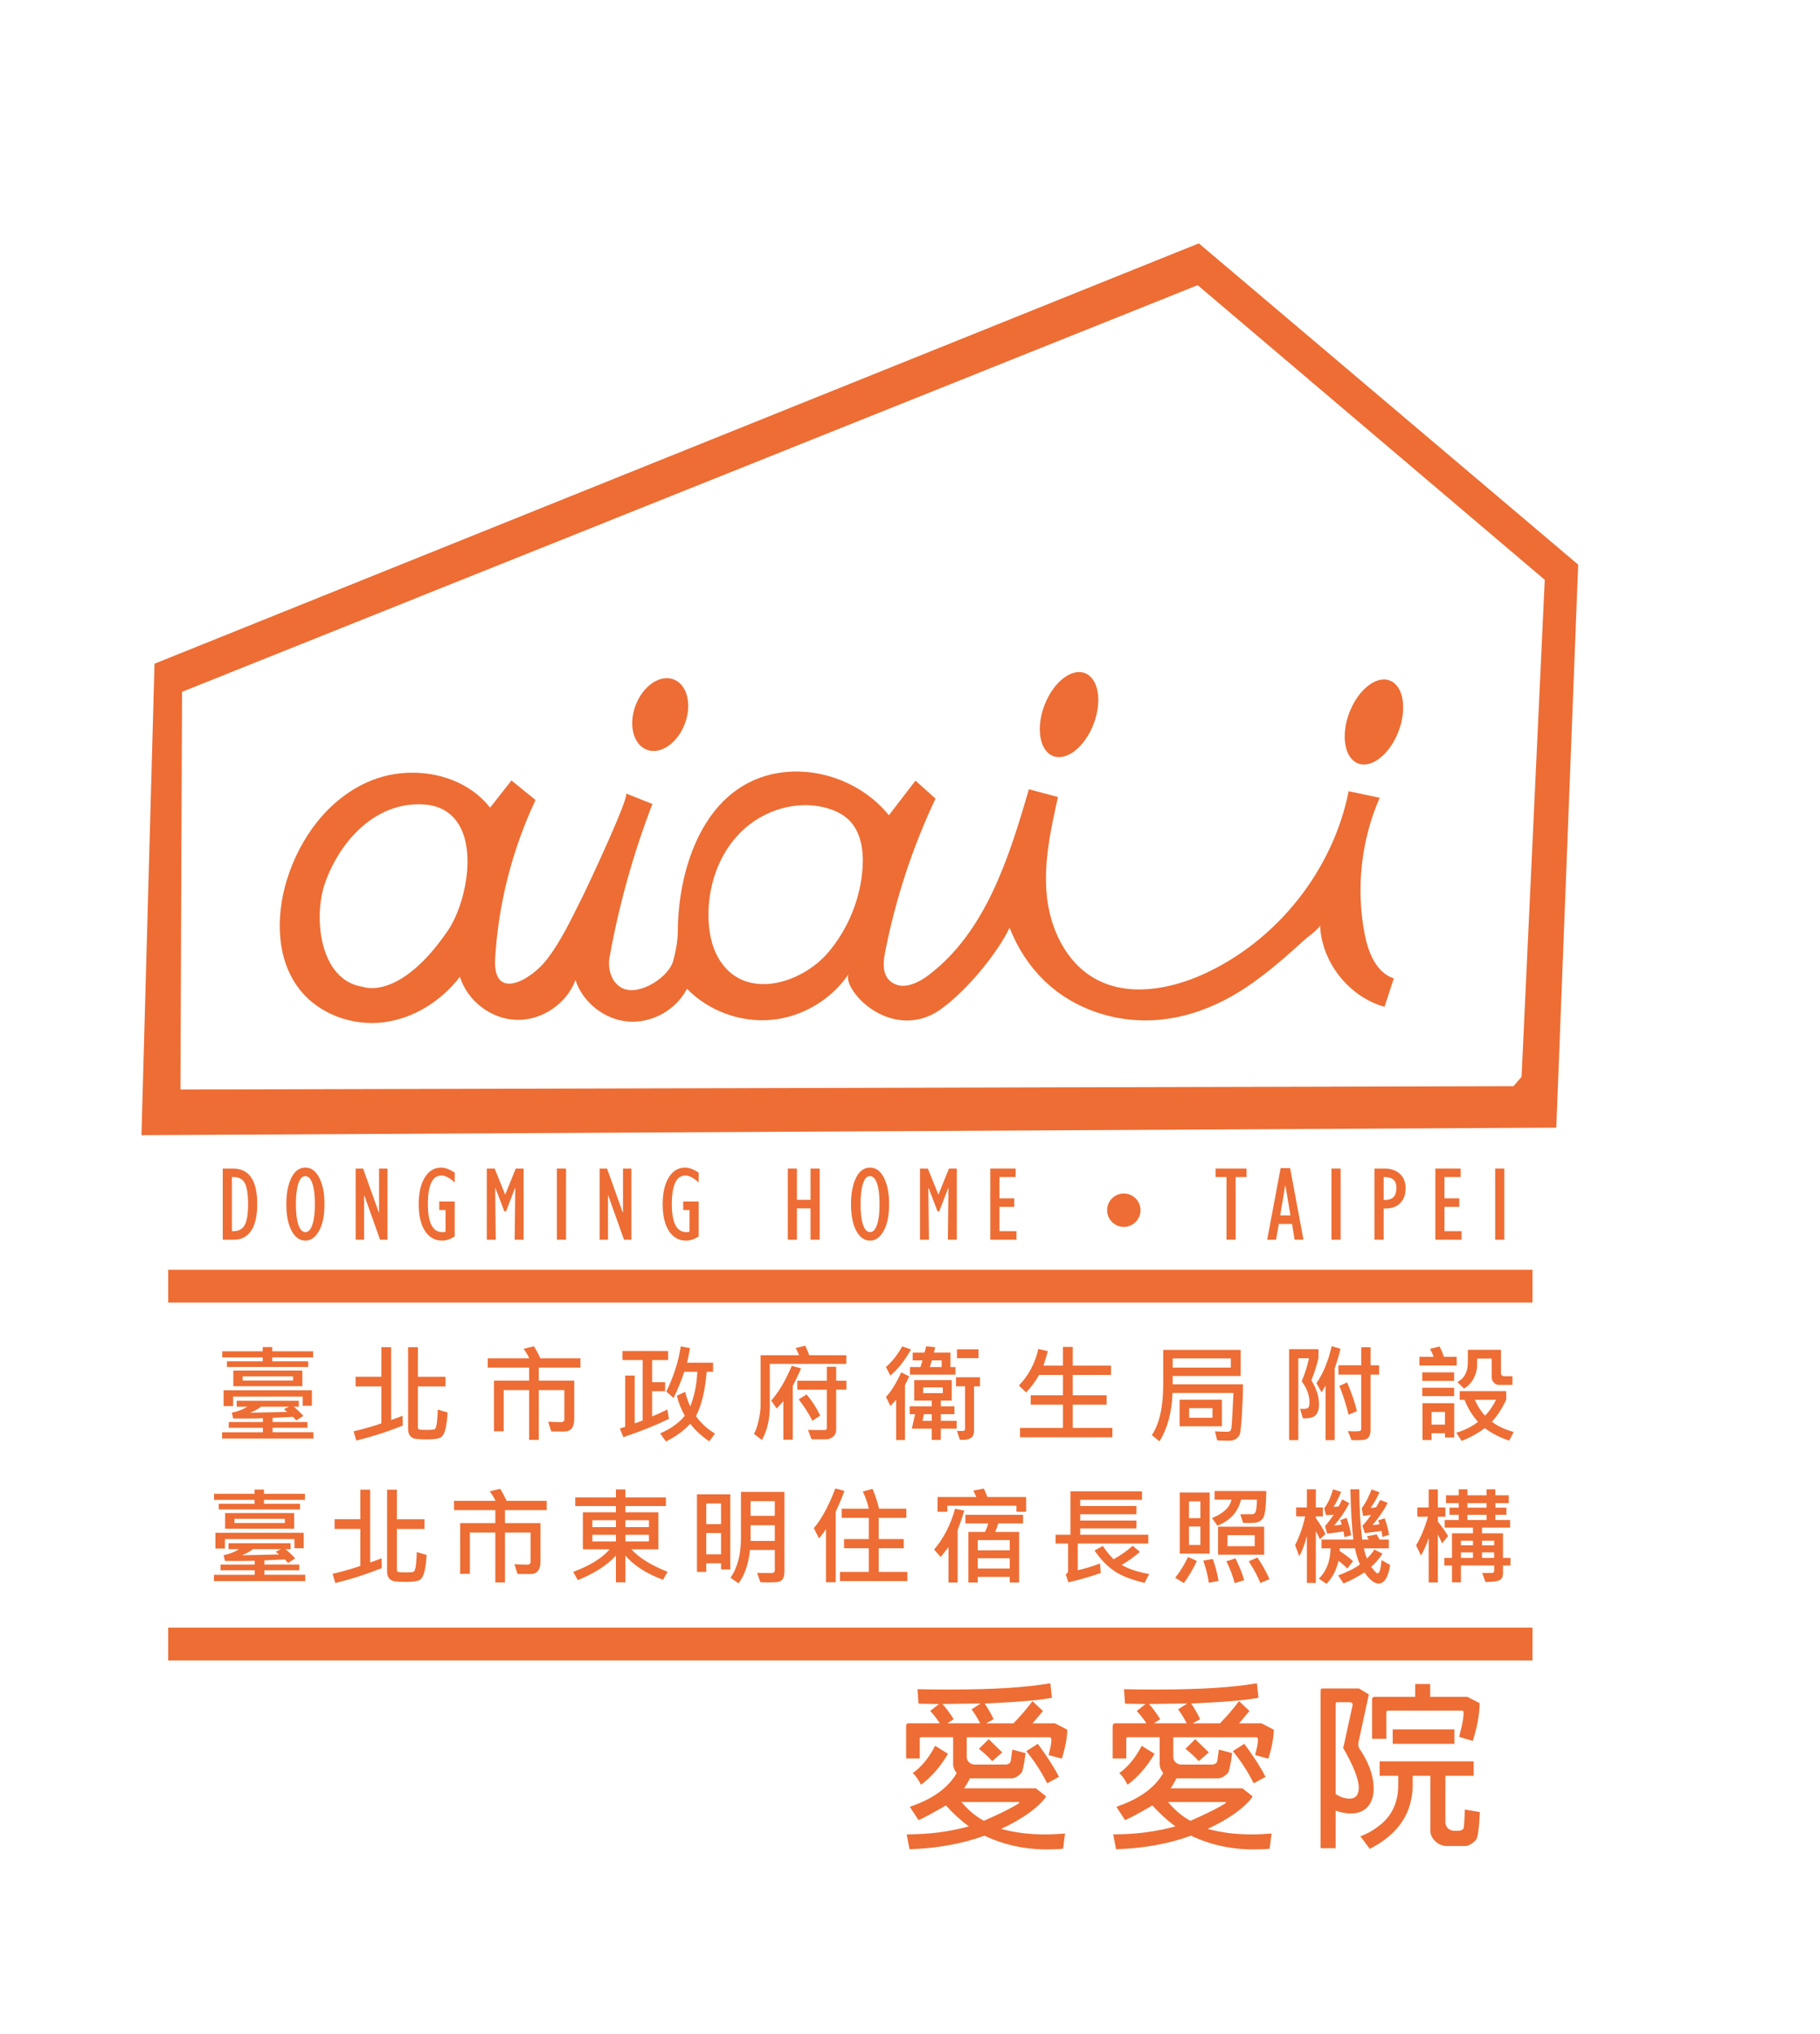 <svg xmlns="http://www.w3.org/2000/svg" xmlns:xlink="http://www.w3.org/1999/xlink" id="&#x5716;&#x5C64;_1" x="0px" y="0px" width="128px" height="143px" viewBox="0 0 128 143" xml:space="preserve"><g>	<path fill="#ED6D34" d="M12.802,48.64l-0.111,27.96l93.749-0.235l0.571-0.662l1.631-34.939L84.231,20.05L12.802,48.64z   M110.992,39.697l-1.538,39.582L9.949,79.809l0.918-33.147l73.446-29.553L110.992,39.697z"></path>	<path fill="#ED6D34" d="M35.971,54.87c0.564,0.459,1.129,0.917,1.693,1.376c-1.639,3.482-2.608,7.278-2.841,11.12  c-0.188,3.104,2.524,1.51,3.582,0.158c1.085-1.388,1.816-3.006,2.607-4.569c0.227-0.448,3.332-7.043,3.009-7.172  c0.621,0.247,1.241,0.494,1.861,0.741c-1.341,3.487-2.351,7.101-3.013,10.777c-0.15,0.833,0.14,1.867,0.988,2.212  c1.162,0.473,3.166-0.806,3.484-1.949c0.195-0.699,0.325-1.408,0.33-2.135c0.031-4.548,1.94-10.297,7.143-11.095  c2.849-0.437,5.891,0.742,7.701,2.984c0.624-0.812,1.247-1.622,1.87-2.434c0.471,0.421,0.94,0.842,1.41,1.263  c-1.621,3.429-2.814,7.06-3.544,10.782c-0.169,0.86-0.231,1.875,0.737,2.28c0.763,0.319,1.721-0.197,2.322-0.655  c4.014-3.048,5.645-8.226,7.051-13.065c0.682,0.182,1.363,0.363,2.045,0.544c-0.506,2.271-1.016,4.589-0.788,6.905  c0.227,2.315,1.317,4.672,3.334,5.833c2.316,1.334,5.278,0.815,7.711-0.293c5.163-2.354,9.073-7.285,10.188-12.85  c0.727,0.152,1.455,0.305,2.182,0.458c-1.308,2.997-1.68,6.395-1.053,9.604c0.25,1.275,0.811,2.69,2.045,3.097  c-0.217,0.666-0.434,1.331-0.651,1.997c-2.511-0.703-4.433-3.136-4.536-5.742c0.008,0.207-1,0.941-1.172,1.1  c-0.435,0.402-0.873,0.798-1.321,1.185c-0.87,0.752-1.773,1.47-2.731,2.107c-3.137,2.084-6.806,2.978-10.457,1.747  c-2.941-0.991-5.028-3.101-6.156-5.96c-0.74,1.61-2.906,4.369-4.875,5.761c-1.772,1.255-3.916,0.88-5.443-0.521  c-0.729-0.669-1.245-1.61-0.982-2.005c-1.211,1.816-3.267,3.042-5.44,3.245s-4.421-0.622-5.947-2.182  c-0.763,1.484-2.461,2.432-4.125,2.302c-1.664-0.13-3.194-1.331-3.717-2.916c-0.619,1.669-2.367,2.849-4.147,2.798  c-1.779-0.051-3.458-1.33-3.979-3.032c-1.309,1.711-3.274,2.954-5.414,3.206s-4.42-0.553-5.785-2.22  c-1.718-2.1-1.771-5.155-0.985-7.752c0.905-2.986,2.928-5.743,5.798-6.968c2.87-1.225,6.582-0.609,8.508,1.846  C34.967,56.145,35.469,55.507,35.971,54.87z M30.669,56.712c-0.23-0.073-0.482-0.123-0.756-0.146  c-3.446-0.285-6.015,2.539-7.061,5.536c-0.82,2.348-0.407,6.834,2.681,7.28c0,0,2.565,1.032,5.97-3.965  C32.967,63.269,33.986,57.771,30.669,56.712z M59.454,57.435c-0.361-0.276-0.788-0.467-1.225-0.599  c-2.125-0.643-4.547,0.101-6.125,1.664c-1.578,1.563-2.34,3.846-2.275,6.065c0.028,0.954,0.205,1.922,0.674,2.753  c1.764,3.124,5.865,1.868,7.759-0.373c1.397-1.654,2.251-3.759,2.402-5.919c0.084-1.21-0.099-2.545-0.972-3.388  C59.616,57.566,59.537,57.499,59.454,57.435z"></path>			<ellipse transform="matrix(0.934 0.358 -0.358 0.934 22.922 -23.569)" fill="#ED6D34" cx="75.198" cy="50.201" rx="1.85" ry="3.121"></ellipse>			<ellipse transform="matrix(0.934 0.357 -0.357 0.934 24.531 -31.17)" fill="#ED6D34" cx="96.607" cy="50.794" rx="1.851" ry="3.121"></ellipse>			<ellipse transform="matrix(0.934 0.357 -0.357 0.934 21.03 -13.268)" fill="#ED6D34" cx="46.407" cy="50.256" rx="1.85" ry="2.647"></ellipse>	<g>		<path fill="#ED6D34" d="M21.465,111.158h-6.419v-0.441h2.868v-0.315H15.51v-0.405h2.403v-0.268   c-0.388,0.015-0.798,0.021-1.232,0.021c-0.271,0-0.559-0.002-0.863-0.007l-0.092-0.406c0.41-0.081,0.774-0.22,1.094-0.421h-0.75   V108.5h4.367v0.416h-0.358c0.227,0.186,0.454,0.401,0.681,0.648l-0.501,0.321c-0.105-0.12-0.179-0.202-0.223-0.249l-1.441,0.066   v0.293h2.451v0.405h-2.451v0.315h2.871V111.158z M21.444,105.449h-2.879v0.277h2.539v0.398h-5.721v-0.398h2.517v-0.277h-2.846   v-0.428h2.846v-0.297h0.666v0.297h2.879V105.449z M21.359,108.851h-0.651v-0.644h-4.891v0.666h-0.669v-1.109h6.211V108.851z    M20.687,107.479h-4.854v-1.101h4.854V107.479z M20.035,107.076v-0.293h-3.544v0.293H20.035z M19.75,108.916h-1.964   c-0.183,0.151-0.44,0.294-0.772,0.428l2.608-0.059c-0.056-0.055-0.134-0.117-0.234-0.186L19.75,108.916z"></path>		<path fill="#ED6D34" d="M26.851,110.244c-1.076,0.434-2.165,0.784-3.267,1.05l-0.194-0.644c0.753-0.18,1.404-0.365,1.953-0.557   v-2.6h-1.811v-0.682h1.811v-2.08h0.691v5.121c0.209-0.071,0.477-0.17,0.801-0.297L26.851,110.244z M30,109.322   c-0.017,0.404-0.061,0.771-0.132,1.102c-0.071,0.328-0.183,0.543-0.336,0.644c-0.154,0.1-0.488,0.149-1.002,0.149   c-0.319,0-0.568-0.012-0.746-0.035c-0.178-0.022-0.316-0.092-0.414-0.209s-0.146-0.285-0.146-0.506v-5.734h0.691v2.08h1.938v0.682   h-1.938v2.893c0,0.057,0.027,0.098,0.082,0.123c0.055,0.025,0.25,0.038,0.583,0.038c0.215,0,0.373-0.011,0.476-0.034   s0.17-0.206,0.203-0.547c0.033-0.342,0.049-0.623,0.049-0.846L30,109.322z"></path>		<path fill="#ED6D34" d="M38.447,106.17h-2.93v0.914h2.495v2.703c0,0.585-0.239,0.878-0.717,0.878c-0.429,0-0.729-0.003-0.9-0.007   l-0.216-0.685c0.337,0.019,0.651,0.029,0.944,0.029c0.042,0,0.084-0.017,0.128-0.05c0.043-0.033,0.065-0.07,0.065-0.115v-2.088   h-1.8v3.504h-0.68v-3.504h-1.789v2.9h-0.684v-3.566h2.473v-0.914h-2.908v-0.652h2.923c-0.103-0.219-0.238-0.441-0.406-0.668   l0.728-0.18c0.159,0.248,0.311,0.531,0.458,0.848h2.816V106.17z"></path>		<path fill="#ED6D34" d="M46.949,110.508l-0.322,0.56c-1.178-0.438-2.06-1.009-2.645-1.708v1.887h-0.666v-1.88   c-0.604,0.671-1.499,1.245-2.681,1.724l-0.322-0.582c1.148-0.418,2.004-0.945,2.568-1.584h-1.888v-2.604h2.323v-0.436h-2.86   v-0.606h2.86v-0.564h0.666v0.564h2.85v0.606h-2.85v0.436h2.323v2.604h-1.902C44.935,109.516,45.784,110.045,46.949,110.508z    M43.317,107.365v-0.486H41.66v0.486H43.317z M43.317,108.371v-0.465H41.66v0.465H43.317z M45.64,107.365v-0.486h-1.657v0.486   H45.64z M45.64,108.371v-0.465h-1.657v0.465H45.64z"></path>		<path fill="#ED6D34" d="M51.361,110.344H50.71v-0.436h-1.039v0.607h-0.654v-5.455h2.344V110.344z M50.71,107.156v-1.451h-1.039   v1.451H50.71z M50.71,109.279v-1.5h-1.039v1.5H50.71z M55.169,110.467c0,0.246-0.037,0.424-0.11,0.531s-0.168,0.176-0.285,0.209   c-0.117,0.031-0.341,0.047-0.673,0.047c-0.217,0-0.426-0.005-0.625-0.015l-0.227-0.659c0.402,0.01,0.735,0.016,0.999,0.016   c0.164,0,0.245-0.074,0.245-0.224v-1.401h-1.745c-0.107,0.993-0.377,1.775-0.809,2.346l-0.563-0.393   c0.49-0.704,0.735-1.631,0.735-2.779v-3.256h3.058V110.467z M54.493,106.572v-1.032h-1.705v1.032H54.493z M54.493,108.335v-1.101   h-1.705v1.101H54.493z"></path>		<path fill="#ED6D34" d="M59.388,104.82c-0.081,0.236-0.204,0.545-0.37,0.925l-0.245,0.552v4.942H58.09v-3.745   c-0.178,0.282-0.343,0.503-0.494,0.662l-0.358-0.721c0.542-0.635,1.045-1.564,1.511-2.788L59.388,104.82z M63.814,111.158h-4.741   v-0.643h2.03v-1.665h-1.741v-0.644h1.741v-1.492h-1.906v-0.645h1.906c-0.092-0.406-0.233-0.809-0.42-1.207l0.68-0.187   c0.21,0.495,0.362,0.96,0.458,1.394h1.923v0.645h-1.945v1.492h1.76v0.644h-1.76v1.665h2.016V111.158z"></path>		<path fill="#ED6D34" d="M67.813,106.205c-0.077,0.271-0.154,0.512-0.229,0.721l-0.234,0.652v3.684h-0.644v-2.495   c-0.223,0.302-0.406,0.534-0.553,0.698l-0.457-0.523c0.668-0.785,1.16-1.742,1.475-2.871L67.813,106.205z M72.166,106.283h-0.68   v-0.422h-4.861v0.422h-0.691v-1.035h2.729c-0.08-0.182-0.151-0.331-0.213-0.451l0.736-0.143c0.072,0.127,0.158,0.325,0.256,0.594   h2.725V106.283z M71.95,107.105h-1.737c-0.093,0.275-0.166,0.477-0.22,0.6h1.679v3.557h-0.658v-0.402h-2.25v0.402h-0.658v-3.557   h1.164c0.107-0.204,0.184-0.404,0.23-0.6h-1.603v-0.607h4.053V107.105z M71.014,108.993v-0.714h-2.25v0.714H71.014z    M71.014,110.273v-0.717h-2.25v0.717H71.014z"></path>		<path fill="#ED6D34" d="M80.76,108.521h-4.961v1.873c0.459-0.098,0.98-0.256,1.566-0.473l0.047,0.674   c-0.802,0.275-1.559,0.492-2.271,0.65l-0.187-0.553c0.11-0.064,0.165-0.155,0.165-0.27v-1.902h-0.878v-0.622h1.042v-3.05h5.033   v0.6h-4.346v0.435h3.951v0.578h-3.951v0.442h3.951v0.553h-3.951v0.442h4.789V108.521z M80.818,110.665l-0.322,0.622   c-0.897-0.213-1.599-0.486-2.104-0.82c-0.504-0.334-0.977-0.82-1.416-1.459l0.586-0.322c0.202,0.322,0.453,0.635,0.754,0.938   c0.541-0.301,0.988-0.617,1.342-0.951l0.509,0.435c-0.461,0.393-0.888,0.696-1.28,0.911   C79.34,110.298,79.984,110.514,80.818,110.665z"></path>		<path fill="#ED6D34" d="M84.177,109.743c-0.261,0.552-0.565,1.071-0.915,1.558l-0.613-0.377c0.324-0.392,0.626-0.879,0.906-1.459   L84.177,109.743z M85.073,109.23H82.97v-4.297h2.104V109.23z M84.422,106.736v-1.182h-0.801v1.182H84.422z M84.422,108.62v-1.298   h-0.801v1.298H84.422z M85.702,111.145l-0.688,0.135c-0.054-0.443-0.183-0.963-0.388-1.559l0.666-0.12   C85.461,110.049,85.598,110.563,85.702,111.145z M89.061,104.826c-0.008,0.498-0.029,0.915-0.066,1.252   c-0.037,0.336-0.096,0.561-0.178,0.673c-0.081,0.112-0.182,0.194-0.303,0.247s-0.364,0.078-0.73,0.078   c-0.117,0-0.234-0.002-0.354-0.008l-0.204-0.606c0.531,0,0.822-0.001,0.875-0.005s0.104-0.033,0.156-0.086   c0.051-0.055,0.088-0.174,0.111-0.359s0.032-0.377,0.027-0.578h-1.115c-0.205,0.861-0.758,1.471-1.658,1.83l-0.383-0.535   c0.807-0.326,1.264-0.758,1.371-1.295H85.42v-0.607H89.061z M88.91,109.301h-3.244v-1.965h3.244V109.301z M87.502,111.097   l-0.666,0.204c-0.156-0.57-0.352-1.08-0.585-1.528l0.636-0.216C87.168,110.123,87.373,110.635,87.502,111.097z M88.244,108.708   v-0.779h-1.92v0.779H88.244z M89.283,111.023l-0.644,0.271c-0.163-0.425-0.436-0.935-0.815-1.528l0.607-0.264   C88.76,109.977,89.045,110.484,89.283,111.023z"></path>		<path fill="#ED6D34" d="M93.217,107.855l-0.389,0.365c-0.117-0.263-0.211-0.453-0.285-0.57v3.637h-0.629v-3.307   c-0.144,0.57-0.322,1.049-0.537,1.434l-0.293-0.787c0.303-0.58,0.539-1.252,0.709-2.016h-0.636v-0.629h0.757v-1.276h0.629v1.276   h0.494v0.629h-0.494v0.117C92.857,107.168,93.082,107.543,93.217,107.855z M97.768,110.028c-0.135,0.87-0.408,1.306-0.82,1.306   c-0.287,0-0.617-0.26-0.987-0.783c-0.61,0.384-1.103,0.641-1.478,0.772l-0.366-0.563c0.681-0.256,1.19-0.514,1.529-0.771   c-0.142-0.305-0.259-0.682-0.352-1.131h-1.071l-0.008,0.18c0.466,0.319,0.78,0.56,0.943,0.721l-0.405,0.523   c-0.132-0.151-0.337-0.334-0.614-0.545c-0.158,0.658-0.44,1.197-0.846,1.616l-0.541-0.366c0.531-0.507,0.807-1.217,0.826-2.129   h-0.637v-0.614h2.239c-0.104-0.86-0.175-2.04-0.208-3.537h0.621c0.016,1.356,0.084,2.535,0.209,3.537h0.442   c-0.015-0.07-0.055-0.147-0.12-0.229l0.694-0.144c0.054,0.085,0.122,0.21,0.205,0.373h0.651v0.614h-1.745   c0.034,0.225,0.104,0.463,0.208,0.714c0.191-0.179,0.365-0.388,0.523-0.63l0.57,0.289c-0.246,0.369-0.511,0.676-0.793,0.922   c0.225,0.311,0.373,0.465,0.445,0.465c0.137,0,0.23-0.313,0.282-0.936L97.768,110.028z M95.023,107.943l-0.472,0.121   c-0.017-0.174-0.04-0.307-0.069-0.398c-0.412,0.07-0.791,0.123-1.139,0.156l-0.156-0.529c0.153-0.162,0.357-0.429,0.614-0.802   c-0.228,0.02-0.409,0.029-0.545,0.029l-0.121-0.479c0.271-0.37,0.476-0.815,0.614-1.335l0.574,0.183   c-0.219,0.51-0.398,0.859-0.537,1.047c0.105,0.007,0.225-0.003,0.358-0.029c0.049-0.08,0.132-0.246,0.249-0.494l0.508,0.271   c-0.312,0.594-0.669,1.115-1.071,1.564c0.161-0.007,0.337-0.027,0.526-0.063c-0.014-0.1-0.047-0.204-0.099-0.314l0.45-0.156   C94.879,107.225,94.984,107.633,95.023,107.943z M97.689,107.906l-0.457,0.15l-0.072-0.42c-0.438,0.061-0.827,0.11-1.171,0.149   l-0.172-0.522c0.151-0.137,0.356-0.39,0.614-0.758c-0.189,0.029-0.378,0.054-0.563,0.073l-0.096-0.538   c0.268-0.368,0.498-0.811,0.688-1.328l0.557,0.205c-0.13,0.317-0.337,0.684-0.623,1.102c0.146-0.01,0.275-0.027,0.389-0.051   c0.121-0.205,0.217-0.377,0.285-0.513l0.53,0.204c-0.253,0.498-0.61,1.018-1.067,1.559c0.104-0.004,0.266-0.023,0.486-0.055   c-0.022-0.098-0.053-0.188-0.092-0.271l0.457-0.146C97.531,107.135,97.635,107.521,97.689,107.906z"></path>		<path fill="#ED6D34" d="M101.846,107.987l-0.424,0.52c-0.088-0.202-0.188-0.409-0.3-0.622v3.369h-0.644v-3.117   c-0.181,0.522-0.361,0.93-0.541,1.223l-0.344-0.717c0.334-0.557,0.613-1.227,0.837-2.009h-0.746v-0.651h0.794v-1.27h0.644v1.27   h0.53v0.651h-0.53v0.337C101.371,107.277,101.612,107.617,101.846,107.987z M106.232,110.064h-0.527v0.545   c0,0.221-0.072,0.377-0.215,0.469c-0.145,0.093-0.482,0.142-1.014,0.146l-0.238-0.637c0.386,0.005,0.623,0.004,0.712-0.002   s0.134-0.055,0.134-0.148v-0.373h-2.338v1.182h-0.629v-1.182h-0.537v-0.533h0.537v-1.73h1.478v-0.402h-1.993v-0.534h0.987v-0.366   h-0.644v-0.5h0.644v-0.322h-0.893v-0.549h0.893v-0.421h0.614v0.421h1.35v-0.421h0.615v0.421h0.943v0.549h-0.943v0.322h0.779v0.5   h-0.779v0.366h1.039v0.534h-1.976v0.402h1.474v1.73h0.527V110.064z M103.595,108.643v-0.322h-0.849v0.322H103.595z    M103.595,109.531v-0.389h-0.849v0.389H103.595z M104.553,105.998v-0.322h-1.35v0.322H104.553z M104.553,106.864v-0.366h-1.35   v0.366H104.553z M105.084,108.643v-0.322h-0.853v0.322H105.084z M105.084,109.531v-0.389h-0.853v0.389H105.084z"></path>	</g>	<g>		<path fill="#ED6D34" d="M22.042,101.14h-6.42v-0.442h2.868v-0.314h-2.403v-0.406h2.403v-0.268   c-0.388,0.016-0.798,0.022-1.232,0.022c-0.271,0-0.559-0.003-0.863-0.007l-0.091-0.406c0.41-0.08,0.774-0.221,1.093-0.421h-0.75   V98.48h4.368v0.417h-0.359c0.227,0.185,0.454,0.401,0.681,0.647l-0.501,0.322c-0.105-0.12-0.18-0.203-0.224-0.25l-1.441,0.066   v0.293h2.451v0.406H19.17v0.314h2.872V101.14z M22.02,95.43h-2.879v0.277h2.539v0.399h-5.721v-0.399h2.517V95.43h-2.846v-0.428   h2.846v-0.297h0.666v0.297h2.879V95.43z M21.936,98.832h-0.651v-0.645h-4.891v0.666h-0.669v-1.108h6.211V98.832z M21.263,97.459   h-4.854v-1.1h4.854V97.459z M20.611,97.058v-0.293h-3.544v0.293H20.611z M20.326,98.897h-1.964   c-0.183,0.151-0.44,0.294-0.771,0.428l2.608-0.059c-0.056-0.056-0.134-0.118-0.234-0.187L20.326,98.897z"></path>		<path fill="#ED6D34" d="M28.326,100.225c-1.076,0.435-2.165,0.785-3.267,1.051l-0.194-0.645c0.753-0.18,1.405-0.365,1.954-0.556   v-2.601h-1.811v-0.681h1.811v-2.081h0.691v5.121c0.21-0.07,0.477-0.17,0.801-0.297L28.326,100.225z M31.476,99.303   c-0.017,0.406-0.061,0.772-0.132,1.102c-0.07,0.329-0.183,0.544-0.336,0.645c-0.154,0.1-0.487,0.149-1.002,0.149   c-0.32,0-0.568-0.012-0.747-0.035c-0.178-0.022-0.315-0.093-0.413-0.21s-0.146-0.285-0.146-0.505v-5.735h0.691v2.081h1.938v0.681   h-1.938v2.893c0,0.057,0.028,0.098,0.082,0.123c0.055,0.025,0.25,0.039,0.583,0.039c0.215,0,0.373-0.012,0.476-0.035   s0.17-0.205,0.203-0.547c0.033-0.342,0.049-0.623,0.049-0.846L31.476,99.303z"></path>		<path fill="#ED6D34" d="M40.822,96.15h-2.93v0.914h2.495v2.703c0,0.586-0.239,0.879-0.717,0.879c-0.429,0-0.729-0.004-0.9-0.008   l-0.216-0.684c0.336,0.02,0.651,0.029,0.944,0.029c0.042,0,0.084-0.018,0.128-0.051c0.044-0.032,0.066-0.07,0.066-0.115V97.73   h-1.8v3.504h-0.68V97.73h-1.789v2.9h-0.684v-3.566h2.473V96.15h-2.908v-0.651h2.923c-0.103-0.22-0.238-0.442-0.406-0.669   l0.728-0.18c0.158,0.249,0.311,0.531,0.457,0.849h2.817V96.15z"></path>		<path fill="#ED6D34" d="M47.047,99.754c-0.922,0.451-1.991,0.88-3.208,1.287l-0.245-0.607l0.373-0.121V96.71h0.669v3.358   c0.083-0.018,0.27-0.084,0.56-0.201v-4.251h-1.416v-0.63h3.208v0.63h-1.126v1.558h0.915v0.637h-0.915v1.771   c0.395-0.159,0.752-0.321,1.072-0.487L47.047,99.754z M50.285,100.789l-0.406,0.545c-0.531-0.363-0.978-0.775-1.338-1.236   c-0.463,0.502-1.033,0.916-1.708,1.243l-0.406-0.563c0.736-0.319,1.315-0.732,1.737-1.24c-0.256-0.445-0.442-0.916-0.56-1.412   l0.582-0.273c0.088,0.363,0.208,0.705,0.362,1.023c0.288-0.73,0.452-1.542,0.494-2.432h-0.915   c-0.244,0.709-0.496,1.322-0.757,1.84l-0.508-0.447c0.515-1.058,0.854-2.117,1.017-3.178l0.644,0.121   c-0.059,0.392-0.128,0.734-0.208,1.027h1.836v0.637h-0.45c-0.109,1.331-0.362,2.373-0.757,3.123   C49.318,100.072,49.765,100.479,50.285,100.789z"></path>		<path fill="#ED6D34" d="M59.521,95.887H54.14v3.004c0,0.885-0.184,1.668-0.552,2.352l-0.563-0.432   c0.129-0.223,0.239-0.537,0.329-0.943c0.09-0.408,0.136-0.756,0.136-1.043v-3.545h2.707c-0.044-0.121-0.122-0.291-0.234-0.508   l0.673-0.165c0.11,0.244,0.203,0.468,0.278,0.673h2.608V95.887z M56.339,96.201c-0.093,0.225-0.213,0.49-0.362,0.797l-0.223,0.447   v3.775h-0.659v-2.719c-0.112,0.137-0.27,0.311-0.472,0.523l-0.384-0.553c0.542-0.621,1.023-1.436,1.445-2.443L56.339,96.201z    M59.528,97.701h-0.721v2.846c0,0.188-0.073,0.342-0.219,0.463c-0.146,0.121-0.315,0.182-0.505,0.182h-1.006l-0.252-0.666   c0.134,0.01,0.525,0.014,1.174,0.014c0.1,0,0.15-0.052,0.15-0.156v-2.682h-2.074v-0.629h2.074v-0.984h0.658v0.984h0.721V97.701z    M57.685,99.526l-0.552,0.362c-0.285-0.561-0.606-1.061-0.962-1.5l0.556-0.352C57.124,98.506,57.443,99.002,57.685,99.526z"></path>		<path fill="#ED6D34" d="M64.075,94.877c-0.497,0.85-0.983,1.457-1.46,1.826l-0.307-0.597c0.422-0.358,0.803-0.841,1.145-1.448   L64.075,94.877z M63.947,96.765l-0.301,0.622v3.855h-0.621V98.41c-0.107,0.125-0.242,0.272-0.402,0.443l-0.314-0.645   c0.344-0.344,0.701-0.918,1.072-1.723L63.947,96.765z M67.283,100.441h-1.115v0.793h-0.641v-0.793h-1.4l0.233-1.018h-0.384v-0.549   h1.551v-0.402h-1.232v-1.441h2.641v1.441h-0.768v0.402h0.958v0.549h-0.958v0.473h1.115V100.441z M67.199,96.645h-3.197v-0.531   h0.731l0.149-0.472h-0.694v-0.548h0.838l0.113-0.443l0.636,0.063l-0.098,0.381h1.17v1.02h0.352V96.645z M65.527,99.896v-0.473   h-0.545l-0.1,0.473H65.527z M66.307,97.946v-0.402h-1.383v0.402H66.307z M66.227,96.113v-0.472h-0.691l-0.14,0.472H66.227z    M68.922,97.467h-0.42v3.153c0,0.407-0.256,0.61-0.766,0.61c-0.072,0-0.149-0.003-0.23-0.01l-0.208-0.623   c0.036,0.006,0.179,0.008,0.425,0.008c0.1,0,0.149-0.047,0.149-0.143v-2.996h-0.637V96.83h1.687V97.467z M68.816,95.484h-1.512   v-0.621h1.512V95.484z"></path>		<path fill="#ED6D34" d="M78.234,101.049h-6.496v-0.659h3.021v-1.636h-2.271v-0.658h2.271v-1.43h-1.679   c-0.275,0.479-0.581,0.888-0.915,1.229l-0.508-0.486c0.68-0.697,1.137-1.555,1.367-2.571l0.67,0.157   c-0.085,0.32-0.188,0.657-0.307,1.014h1.371v-1.313h0.688v1.313h2.689v0.658h-2.689v1.43h2.382v0.658h-2.382v1.636h2.787V101.049z   "></path>		<path fill="#ED6D34" d="M87.42,97.324c0,0.598-0.025,1.306-0.076,2.123c-0.052,0.818-0.104,1.289-0.156,1.41   c-0.053,0.123-0.141,0.225-0.267,0.309c-0.126,0.082-0.284,0.123-0.478,0.123c-0.293,0-0.572-0.007-0.838-0.021l-0.157-0.637   c0.261,0.02,0.565,0.029,0.915,0.029c0.131,0,0.211-0.084,0.239-0.25c0.028-0.168,0.077-0.994,0.147-2.479h-4.283   c-0.053,1.373-0.361,2.507-0.922,3.402l-0.537-0.436c0.533-0.785,0.801-1.975,0.801-3.566v-2.426h5.447v1.836h-4.781v0.582H87.42z    M86.564,96.15v-0.645h-4.09v0.645H86.564z M85.936,100.276h-2.975V98.41h2.975V100.276z M85.276,99.676v-0.672h-1.642v0.672   H85.276z"></path>		<path fill="#ED6D34" d="M92.227,97.043c0.358,0.572,0.537,1.137,0.537,1.689c0,0.354-0.082,0.611-0.246,0.771   c-0.165,0.162-0.461,0.232-0.887,0.213l-0.198-0.67c0.296,0.018,0.479,0,0.553-0.055c0.073-0.053,0.109-0.188,0.109-0.402   c0-0.5-0.183-0.991-0.548-1.475c0.23-0.548,0.402-1.09,0.516-1.623h-0.754v5.758h-0.647v-6.395h2.063v0.637   C92.595,96.038,92.429,96.555,92.227,97.043z M94.275,94.83c-0.049,0.229-0.129,0.52-0.242,0.874l-0.164,0.505v5.041h-0.645   v-3.849c-0.077,0.161-0.17,0.323-0.277,0.486l-0.365-0.644c0.461-0.641,0.82-1.508,1.078-2.602L94.275,94.83z M96.992,96.645h-0.6   v3.881c0,0.195-0.032,0.347-0.097,0.455s-0.149,0.182-0.255,0.218c-0.104,0.036-0.314,0.055-0.633,0.055   c-0.129,0-0.249-0.003-0.361-0.011l-0.249-0.629c0.173,0.012,0.341,0.018,0.501,0.018c0.213,0,0.338-0.014,0.377-0.043   s0.059-0.081,0.059-0.154v-3.789h-1.602v-0.658h1.602v-1.273h0.658v1.273h0.6V96.645z M95.435,99.212l-0.593,0.249   c-0.16-0.681-0.375-1.355-0.644-2.023l0.549-0.248C95.081,97.998,95.311,98.674,95.435,99.212z"></path>		<path fill="#ED6D34" d="M102.447,96h-2.623v-0.607h1.006c-0.076-0.197-0.161-0.385-0.256-0.563l0.666-0.165   c0.109,0.19,0.211,0.433,0.307,0.728h0.9V96z M102.268,97.086h-2.242v-0.6h2.242V97.086z M102.268,98.158h-2.242v-0.592h2.242   V98.158z M102.275,101.063h-0.652v-0.3h-0.943v0.479h-0.637v-2.59h2.232V101.063z M101.623,100.156v-0.89h-0.943v0.89H101.623z    M106.456,100.676l-0.315,0.606c-0.629-0.2-1.2-0.493-1.715-0.878c-0.469,0.355-1.011,0.656-1.628,0.9l-0.38-0.571   c0.611-0.19,1.121-0.447,1.529-0.771c-0.406-0.454-0.721-0.968-0.944-1.544h-0.341v-0.614h3.268v0.614   c-0.314,0.651-0.652,1.164-1.01,1.537C105.329,100.267,105.842,100.507,106.456,100.676z M106.371,97.365h-0.973   c-0.124,0-0.236-0.053-0.336-0.16c-0.1-0.105-0.15-0.226-0.15-0.359v-1.332h-1.027v0.449c0,0.33-0.083,0.648-0.247,0.955   c-0.165,0.308-0.39,0.543-0.675,0.707l-0.465-0.458c0.49-0.259,0.735-0.72,0.735-1.386v-0.882h2.33v1.668   c0,0.048,0.022,0.093,0.069,0.132s0.09,0.059,0.132,0.059h0.606V97.365z M105.213,98.418h-1.493   c0.217,0.471,0.458,0.84,0.721,1.108C104.713,99.264,104.971,98.894,105.213,98.418z"></path>	</g>	<g>		<path fill="#ED6D34" d="M15.666,87.158v-5.004h0.71c1.144,0,1.715,0.83,1.715,2.494c0,0.832-0.142,1.457-0.426,1.879   c-0.284,0.42-0.684,0.631-1.198,0.631H15.666z M16.31,86.558h0.095c0.38,0,0.649-0.146,0.807-0.437   c0.157-0.292,0.236-0.773,0.236-1.443c0-0.699-0.074-1.195-0.223-1.486c-0.149-0.292-0.417-0.438-0.805-0.438h-0.11V86.558z"></path>		<path fill="#ED6D34" d="M21.477,87.223c-0.396,0-0.717-0.228-0.966-0.686c-0.249-0.457-0.373-1.084-0.373-1.881   c0-0.754,0.118-1.371,0.353-1.85c0.236-0.479,0.564-0.719,0.986-0.719c0.41,0,0.735,0.238,0.979,0.717   c0.243,0.479,0.364,1.095,0.364,1.852c0,0.805-0.128,1.434-0.384,1.887C22.179,86.996,21.86,87.223,21.477,87.223z M21.47,82.688   c-0.212,0-0.375,0.175-0.489,0.523c-0.113,0.35-0.17,0.832-0.17,1.445c0,0.635,0.059,1.121,0.176,1.459   c0.117,0.34,0.283,0.508,0.497,0.508c0.205,0,0.367-0.172,0.485-0.518s0.177-0.829,0.177-1.449c0-0.631-0.06-1.117-0.179-1.457   C21.848,82.857,21.682,82.688,21.47,82.688z"></path>		<path fill="#ED6D34" d="M25.013,87.158v-5.004h0.523l1.108,3.094l0.015-0.008v-3.086h0.593v5.004h-0.523l-1.108-3.116   l-0.014-0.001v3.117H25.013z"></path>		<path fill="#ED6D34" d="M31.979,84.469v2.459c-0.303,0.197-0.598,0.295-0.885,0.295c-0.507,0-0.908-0.225-1.204-0.676   s-0.442-1.08-0.442-1.884c0-0.793,0.143-1.42,0.428-1.882c0.285-0.463,0.667-0.693,1.145-0.693c0.288,0,0.607,0.119,0.958,0.358   v0.688c-0.359-0.327-0.668-0.489-0.929-0.489c-0.639,0-0.958,0.671-0.958,2.015c0,1.31,0.339,1.964,1.017,1.964   c0.056,0,0.131-0.008,0.227-0.025v-1.529h-0.442v-0.6H31.979z"></path>		<path fill="#ED6D34" d="M35.53,83.99l0.743-1.836h0.552v5.004h-0.629l0.041-3.618l-0.019-0.015l-0.629,1.646h-0.117l-0.629-1.646   l-0.019,0.015l0.041,3.618h-0.629v-5.004h0.552L35.53,83.99z"></path>		<path fill="#ED6D34" d="M39.165,87.158v-5.004h0.644v5.004H39.165z"></path>		<path fill="#ED6D34" d="M42.17,87.158v-5.004h0.523l1.108,3.094l0.015-0.008v-3.086h0.592v5.004h-0.523l-1.108-3.116l-0.015-0.001   v3.117H42.17z"></path>		<path fill="#ED6D34" d="M49.137,84.469v2.459c-0.302,0.197-0.597,0.295-0.885,0.295c-0.507,0-0.908-0.225-1.204-0.676   c-0.295-0.451-0.442-1.08-0.442-1.884c0-0.793,0.143-1.42,0.428-1.882c0.286-0.463,0.667-0.693,1.145-0.693   c0.288,0,0.607,0.119,0.958,0.358v0.688c-0.358-0.327-0.668-0.489-0.929-0.489c-0.639,0-0.958,0.671-0.958,2.015   c0,1.31,0.339,1.964,1.017,1.964c0.056,0,0.132-0.008,0.227-0.025v-1.529H48.05v-0.6H49.137z"></path>		<path fill="#ED6D34" d="M55.407,87.158v-5.004h0.64v2.201h0.958v-2.201h0.64v5.004h-0.64v-2.203h-0.958v2.203H55.407z"></path>		<path fill="#ED6D34" d="M61.189,87.223c-0.396,0-0.717-0.228-0.966-0.686c-0.249-0.457-0.373-1.084-0.373-1.881   c0-0.754,0.117-1.371,0.353-1.85s0.564-0.719,0.986-0.719c0.41,0,0.735,0.238,0.979,0.717c0.242,0.479,0.363,1.095,0.363,1.852   c0,0.805-0.128,1.434-0.385,1.887C61.891,86.996,61.572,87.223,61.189,87.223z M61.182,82.688c-0.212,0-0.375,0.175-0.489,0.523   c-0.113,0.35-0.17,0.832-0.17,1.445c0,0.635,0.059,1.121,0.176,1.459c0.117,0.34,0.283,0.508,0.497,0.508   c0.205,0,0.367-0.172,0.485-0.518s0.177-0.829,0.177-1.449c0-0.631-0.06-1.117-0.179-1.457   C61.56,82.857,61.394,82.688,61.182,82.688z"></path>		<path fill="#ED6D34" d="M65.998,83.99l0.742-1.836h0.553v5.004h-0.63l0.04-3.618l-0.018-0.015l-0.629,1.646h-0.117l-0.629-1.646   l-0.02,0.015l0.041,3.618h-0.629v-5.004h0.552L65.998,83.99z"></path>		<path fill="#ED6D34" d="M69.646,87.158v-5.004h1.781v0.6h-1.137v1.496h1.042v0.6h-1.042v1.708h1.199v0.601H69.646z"></path>		<path fill="#ED6D34" d="M86.259,87.158v-4.404H85.49v-0.6h2.181v0.6h-0.769v4.404H86.259z"></path>		<path fill="#ED6D34" d="M89.121,87.158l0.944-5.033h0.669l0.938,5.033h-0.623l-0.179-1.109h-0.929l-0.198,1.109H89.121z    M90.036,85.449h0.721l-0.352-2.096h-0.019L90.036,85.449z"></path>		<path fill="#ED6D34" d="M93.641,87.158v-5.004h0.645v5.004H93.641z"></path>		<path fill="#ED6D34" d="M96.668,87.158v-5.004h0.681c0.461,0,0.827,0.123,1.1,0.369c0.271,0.246,0.407,0.585,0.407,1.017   c0,0.441-0.125,0.789-0.377,1.042c-0.25,0.254-0.595,0.381-1.031,0.381h-0.135v2.195H96.668z M97.313,84.363h0.113   c0.523,0,0.786-0.287,0.786-0.859c0-0.516-0.3-0.766-0.899-0.75V84.363z"></path>		<path fill="#ED6D34" d="M100.947,87.158v-5.004h1.781v0.6h-1.139v1.496h1.043v0.6h-1.043v1.708h1.201v0.601H100.947z"></path>		<path fill="#ED6D34" d="M105.156,87.158v-5.004h0.643v5.004H105.156z"></path>	</g>	<circle fill="#ED6D34" cx="79.037" cy="85.084" r="1.174"></circle>	<rect x="11.828" y="89.271" fill="#ED6D34" width="95.951" height="2.306"></rect>	<rect x="11.828" y="114.434" fill="#ED6D34" width="95.951" height="2.305"></rect>	<path fill="#ED6D34" d="M63.766,128.967c1.604,0,3.069-0.201,4.375-0.565c-0.56-0.402-1.107-0.904-1.616-1.47  c-0.896,0.516-1.542,0.879-1.927,1.03l-0.609-0.929l0.361-0.139c1.379-0.515,2.373-1.268,2.933-2.234  c-0.161-0.201-0.249-0.415-0.249-0.615v-1.908h-2.249c-0.062,0-0.099,0.023-0.099,0.088v1.405h-0.957v-2.284  c0-0.127,0.062-0.189,0.186-0.189h2.188c-0.261-0.377-0.473-0.652-0.684-0.865l0.621-0.49l-1.441-0.025l-0.074-1.016  c0.832,0.023,1.615,0.023,2.361,0.023c2.945,0,5.282-0.15,6.984-0.439l0.112,1.018c-0.759,0.15-2.001,0.264-3.704,0.352  l-1.031,0.051c0.199,0.288,0.423,0.652,0.635,1.104l-0.523,0.288h1.915c0.435-0.439,0.895-0.967,1.342-1.557l0.733,0.691  l-0.672,0.803l-0.062,0.063h1.578l0.87,0.452c-0.012,0.565-0.137,1.243-0.385,2.034l-0.932-0.25  c0.136-0.516,0.198-0.867,0.198-1.03c0-0.226-0.075-0.226-0.137-0.226H67.99v1.368c0,0.313,0.225,0.526,0.535,0.552h2.213  c0.086,0,0.174-0.037,0.285-0.112l0.063-0.126l0.111-0.816l0.933,0.252c-0.112,0.854-0.224,1.318-0.286,1.381  c-0.236,0.252-0.484,0.389-0.696,0.389h-2.933c-0.174,0.34-0.323,0.59-0.423,0.703h5.059l0.659,0.516  c0.037,0.024,0.049,0.049,0.049,0.075c0,0.013-0.012,0.038-0.037,0.063c-0.559,0.741-1.604,1.494-3.107,2.197  c0.933,0.263,1.965,0.39,3.096,0.39c0.447,0,0.906-0.025,1.391-0.063l-0.136,1.067c-0.374,0.037-0.733,0.051-1.106,0.051  c-1.604,0-3.082-0.327-4.424-0.967c-1.529,0.564-3.307,0.891-5.271,0.953L63.766,128.967z M66.674,123.304  c-0.56,0.941-1.206,1.669-1.902,2.173c-0.174-0.353-0.372-0.641-0.584-0.816c0.621-0.439,1.156-1.093,1.579-1.922L66.674,123.304z   M66.637,121.156h2.299c-0.225-0.426-0.422-0.74-0.609-0.979l0.646-0.414l-2.697,0.037c0.262,0.275,0.522,0.641,0.796,1.067  L66.637,121.156z M67.618,126.693c0.36,0.414,0.845,0.93,1.579,1.318c1.18-0.515,2.025-0.941,2.498-1.256  c0-0.063-0.088-0.074-0.162-0.063H67.618z M69.781,123.818c-0.225-0.251-0.535-0.553-0.934-0.865l0.684-0.68l0.958,0.93  L69.781,123.818z M73.646,125.375c-0.41-0.815-0.908-1.582-1.467-2.26l0.808-0.516c0.646,0.88,1.155,1.658,1.491,2.324  L73.646,125.375z"></path>	<path fill="#ED6D34" d="M78.291,128.967c1.604,0,3.07-0.201,4.375-0.565c-0.559-0.402-1.106-0.904-1.616-1.47  c-0.895,0.516-1.541,0.879-1.926,1.03l-0.609-0.929l0.36-0.139c1.379-0.515,2.375-1.268,2.934-2.234  c-0.162-0.201-0.249-0.415-0.249-0.615v-1.908h-2.249c-0.063,0-0.1,0.023-0.1,0.088v1.405h-0.957v-2.284  c0-0.127,0.063-0.189,0.187-0.189h2.188c-0.262-0.377-0.473-0.652-0.684-0.865l0.62-0.49l-1.44-0.025l-0.075-1.016  c0.833,0.023,1.616,0.023,2.361,0.023c2.946,0,5.283-0.15,6.985-0.439l0.112,1.018c-0.759,0.15-2.002,0.264-3.704,0.352  l-1.032,0.051c0.199,0.288,0.423,0.652,0.635,1.104l-0.522,0.288h1.915c0.434-0.439,0.895-0.967,1.342-1.557l0.732,0.691  l-0.671,0.803l-0.062,0.063h1.578l0.869,0.452c-0.012,0.565-0.137,1.243-0.385,2.034l-0.932-0.25  c0.137-0.516,0.199-0.867,0.199-1.03c0-0.226-0.075-0.226-0.137-0.226h-5.817v1.368c0,0.313,0.224,0.526,0.534,0.552h2.213  c0.087,0,0.174-0.037,0.285-0.112l0.063-0.126l0.111-0.816l0.934,0.252c-0.113,0.854-0.225,1.318-0.287,1.381  c-0.236,0.252-0.484,0.389-0.695,0.389H82.74c-0.174,0.34-0.322,0.59-0.422,0.703h5.059l0.658,0.516  c0.037,0.024,0.049,0.049,0.049,0.075c0,0.013-0.012,0.038-0.037,0.063c-0.559,0.741-1.604,1.494-3.107,2.197  c0.934,0.263,1.965,0.39,3.096,0.39c0.447,0,0.906-0.025,1.392-0.063l-0.136,1.067c-0.374,0.037-0.734,0.051-1.107,0.051  c-1.604,0-3.082-0.327-4.424-0.967c-1.529,0.564-3.306,0.891-5.27,0.953L78.291,128.967z M81.199,123.304  c-0.559,0.941-1.205,1.669-1.901,2.173c-0.174-0.353-0.372-0.641-0.585-0.816c0.622-0.439,1.156-1.093,1.58-1.922L81.199,123.304z   M81.162,121.156h2.299c-0.223-0.426-0.422-0.74-0.608-0.979l0.646-0.414l-2.696,0.037c0.261,0.275,0.522,0.641,0.796,1.067  L81.162,121.156z M82.145,126.693c0.359,0.414,0.845,0.93,1.578,1.318c1.18-0.515,2.025-0.941,2.498-1.256  c0-0.063-0.088-0.074-0.162-0.063H82.145z M84.307,123.818c-0.225-0.251-0.535-0.553-0.933-0.865l0.684-0.68l0.957,0.93  L84.307,123.818z M88.172,125.375c-0.41-0.815-0.908-1.582-1.467-2.26l0.809-0.516c0.646,0.88,1.155,1.658,1.49,2.324  L88.172,125.375z"></path>	<path fill="#ED6D34" d="M95.551,122.449c-0.024,0.076-0.024,0.15-0.024,0.215c0,0.1,0.024,0.188,0.074,0.263  c0.497,0.728,1.007,1.72,1.007,2.838c0,0.954-0.497,1.732-1.591,1.732c-0.348,0-0.708-0.063-1.081-0.2v2.637h-1.057v-11.074  l0.037-0.126l0.112-0.024h2.548l0.695,0.414L95.551,122.449z M95.104,119.989c0.012-0.05,0.025-0.101,0.025-0.138  c0-0.176-0.162-0.176-0.286-0.176h-0.82l-0.062,0.025l-0.025,0.063v6.365c0.311,0.213,0.646,0.326,0.981,0.326  c0.585,0,0.646-0.515,0.646-0.766c0-0.604-0.385-1.557-1.118-2.838c0.025-0.025,0.025-0.025,0.049-0.063L95.104,119.989z   M100.597,124.848h-1.243v0.766c0,0.365-0.062,0.754-0.174,1.193c-0.359,1.344-1.329,2.41-2.846,3.176l-0.658-0.879  c0.459-0.176,0.857-0.389,1.193-0.652c0.932-0.652,1.441-1.607,1.467-2.838v-0.766H97.03v-1.016h6.612v1.016h-1.989v3.252  c0,0.252,0.149,0.578,0.597,0.615c0.447,0,0.497,0,0.658-0.125c0.05-0.051,0.088-0.516,0.113-1.369l1.056,0.176  c-0.05,1.154-0.149,1.82-0.273,1.959c-0.261,0.275-0.51,0.428-0.759,0.428h-1.392c-0.447-0.026-1.057-0.466-1.057-1.08V124.848z   M99.528,119.299v-0.904h1.057v0.904h2.61l0.869,0.439c-0.012,0.753-0.161,1.645-0.484,2.662l-0.957-0.289  c0.311-1.205,0.311-1.507,0.311-1.721c0-0.088-0.049-0.125-0.125-0.125h-5.207c-0.062,0-0.1,0.037-0.1,0.101v1.883h-1.006v-2.762  c0-0.126,0.063-0.188,0.186-0.188H99.528z M97.949,121.584h4.338v1.016h-4.338V121.584z"></path></g></svg>